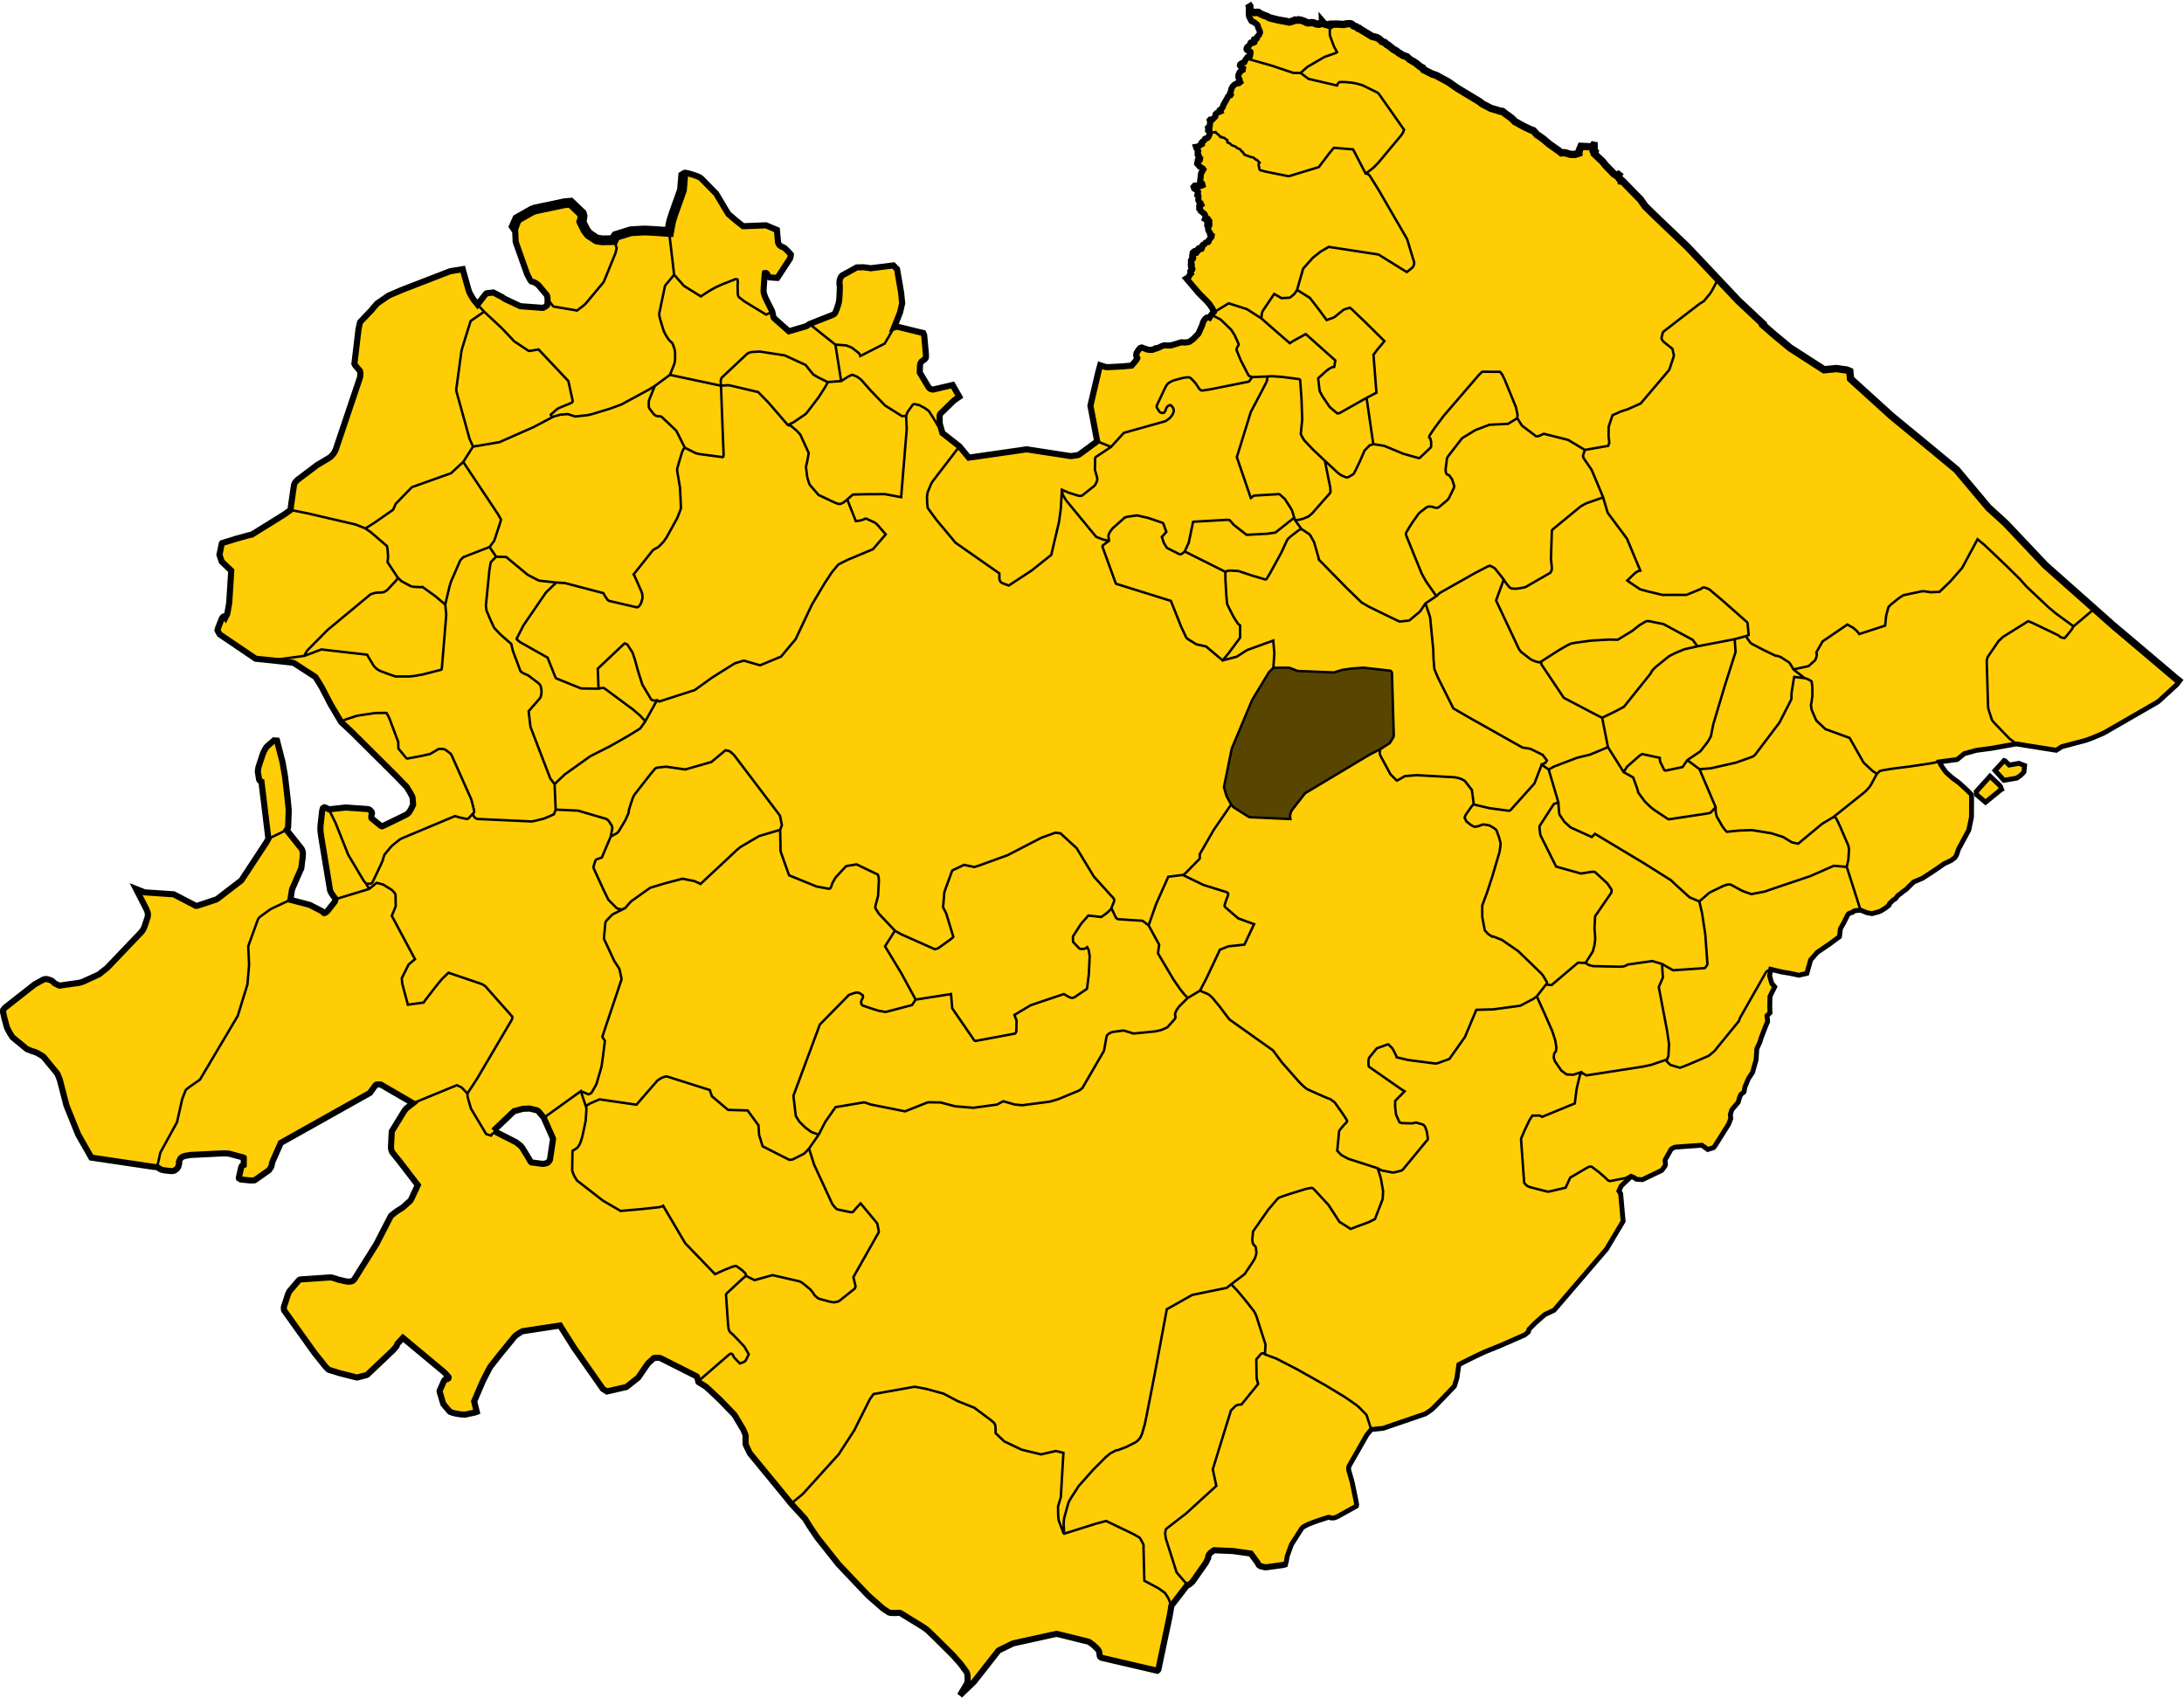 <svg xmlns="http://www.w3.org/2000/svg" xmlns:xlink="http://www.w3.org/1999/xlink" version="1.0" width="1115.061" height="867.272"><use transform="matrix(.312 0 0 .312 277.744 93.217)" style="fill:#000;fill-opacity:1;stroke:red;stroke-width:4;stroke-miterlimit:4.098;stroke-dasharray:none;stroke-opacity:1" x="35.54" y="557.525" width="691" height="697" xlink:href="#glyph0-7"/><path d="M251.274-469.049c-2.363 2.897 8.989 12.53-.233 15.203-3.444 3.27-.401 7.775-3.795 11.137-.346 2.647.15 4.344-1.88 5.664 1.413 4.14-1.432 5.525-4.007 8.458-3.361 7.426-10.6 14.091-11.792 22.22-3.665 4.949-7.054 10.323-3.477 15.884-.35 8.631-3.195 18.858 2.821 26.258 2.515 6.546-.075 12.587-5.153 16.298-3.307 4.186-4.755 11.802-3.259 17.145 3.965 5.306 14.178 8.735 11.43 16.312-5.603 3.885-2.794 4.578-12.06 14.752-12.448.918-19.674-.946-26.388 3.775.41 6.337-7.441 8.618-11.796 9.085-12.302-6.479-9.732 11.805-11.486 17.271-1.088 7.288 3.52 13.422 1.74 19.735-5.987 7.215-13.182 9.66-21.897 7.144-14.734-5.157-27.975-1.423-41.984 2.387-5.47-6.946-17.615-12.96-15.866-23.202 1.654-4.066 11.705-9.582 7.675-14.36-4.916-1.176-11.363 5.488-14.437-1.108-4.383-4.228-3.322-9.955-.627-14.82 1.642-4.887-.513-13.342-6.834-13.285-2.632-1.707-6.592.624-7.84-.4 3.532-9.29 6.08-22.249-.043-31.059-7.697-1.648-19.737-.191-26.63 3.94-4.091 6.171 1.252 17.66-7.455 21.08-7.953 1.609-14.107 9.644-24.11 4.978C5.256-315.63.56-327.091 3.185-336.488c8.008 4.611 13.677-3.173 12.696-9.133-3.531-3.156-5.921-7.337-7.702-11.329-4.401-6.598-15.262 2.33-20.02-5.259-7.593-7.02-13.539-20.284-23.53-24.377-4.225 2.58-3.022 12.494-5.633 16.427-2.868 4.73-.989 9.658-4.753 13.439-8.559 2.358-19.624-2.467-27.054 2.764-9.56 4.327-19.64-1.393-19.154-11.965-4.297-9.443-18.798-2.851-24.762-1.589-6.575 1.601-9.683 10.547-6.039 17.732 2.328 10.396 7.396 16.413 13.791 24.37 3.588 6.6-3.412 7.962-7.871 6.689-7.52.314-15.865-8.723-23.177-5.701-2.885 4.044-3.934 7.09-5.992 1.942-4.41-3.781-2.253-18.598-10.497-14.135-16.602 5.684-38.014 11.091-46.834 27.682-1.475 7.049-3.835 17.174-.096 23.626-2.03 14.535-7.285 27.001-13.236 40.463-5.903 8.604-21.913 10.668-21.03 23.623-.778 9.517-12.017 12.48-18.442 17.211-4.963 4.366-18.374 2.567-19.054 10.814 1.64 5.077 8.138 11.133 6.207 17.201-1.289 6.658-1.668 14.957-5.816 20.345-5.372.883 4.284 6.406 6.432 7.455 8.324 7.797 18.39 10.54 30.487 10.314 17.526 4.707 18.262 25.436 30.976 36.231 9.776 10.88 22.423 20.77 30.493 33.02 3.459 9.834-6.81 11.877-14.293 13.447-6.134-.06-7.093-7.91-13.212-7.249-5.746 1.196-20.782-4.297-19.312 4.942.163 13.861 4.325 27.45 6.63 40.682-1.458 3.795-3.871 12.089-7.936 6.913-3.993-3.725-12.053-1.795-14.805-6.54.856-9.061 9.59-19.047 3.138-28.152-7.798-9.756-3.646-23.972-6.408-35.577-1.384-4.071.087-14.968-4.736-16.45-6.831 5.064-9.287 17.41-5.617 25.781.845 8.597 4.343 15.678 3.142 23.943-9.24 13.827-18.78 32.648-36.939 33.749-7.927-3.355-19.89-7.507-30.412-7.056.037 4.77 8.444 12.356 4.53 17.61-12.13 14.652-22.427 29.4-42.884 31.45-5.53-2.367-10.751-6.855-15.064-1.752-3.6 4.493-17.269 9.943-14.02 17.442 1.94 10.106 13.656 15.3 21.005 20.496 13.145 13.72 9.608 35.303 22.882 49.101 12.608 3.331 28.87 5.246 41.604 7.696 3.456-2.29 4.326-9.488 10.017-8.483 9.132-.39 18.824-2.69 26.857 1.863.101 3.475-4.869 13.404 1.793 11.628 13.582-2.785 12.357-19.196 22.872-22.837 14.168-8.508 29.857-16.34 42.965-26.142 7.816.259 11.645 5.999 18.492 9.303-5.279 6.37-12.811 14.668-10.865 23.533 3.743 6.843 8.631 13.376 13.332 19.62-4.183 11.359-16.532 14.404-20.388 26.308-4.605 7.399-7.916 16.045-14.607 21.714-9.398-1.008-21.56-3.567-29.595 3.373-7.621 9.446-.016 18.095 5.01 25.628 5.517 8.702 17.598 21.84 29.107 20.24 9.925-2.368 14.973-16.559 24.098-19.7 8.32 7.212 16.407 11.952 23.246 19.048-3.734 3.22-7.133 6.924-4.682 11.318 1.18 5.403 11.52 11.85 15.863 5.703 3.305-14.872 12.836-29.29 23.865-39.737 8.768-1.4 14.044-1.698 21.295-2.838 5.993 12.764 13.322 22.016 21.606 32.263 14.837.645 19.205-12.495 28.34-17.36 18.124 9.324 31.997 21.485 42.694 37.49 2.025 5.775 2.832 12.659 7.763 17.283 16.938 19.981 31.625 41.741 49.542 60.859 7.125 6.842 14.86 16.046 25.159 16.066 13.349 7.587 23.436 21.233 33.14 34.724 1.887 4.631 6.814-6.223 8.313-7.887 8.051-13.192 25.057-15.55 39.201-16.54 7.992 1.199 15.858 5.074 20.244 12.313 8.215 3.922 19.115 4.983 28.06 6.18 4.857-15.397 3.985-35.697 18.518-46.29 4.523-4.315 5.91-12.856 10.913-15.42 8.528.934 17.928.117 23.332 8.413 5.164 3.12 14.482-1.376 14.634-7.843 3.05-9.54 11.636-15.503 21.478-16.97 4.379-2.234 15.237-3.396 11.888-10.695-1.428-7.388-6.032-15.132.73-21.408 3.66-6.555 7.317-14.534 16.01-14.513 15.523-3.542 34.743-11.856 36.47-29.884 7.608-7.466 19.473-7.921 28.417-13.761 8.449-4.968 15.79-12.482 23.062-18.828 10.89-13.004 23.65-25.185 31.12-40.509 2.019-7.912-4.169-20.174 6.143-23.953 7.175 1.135 16.898-2.127 17.59-10.385 3.894-10.148 16.933-3.173 24.527-4.73 4.421-5.551 6.915-12.92 8.706-19.268C509.062 72.58 513.323 50.3 517.34 29.22c.3-3.273-3.912-10.566 2.298-9.988 5.754.999 15.712 4.956 17.457-3.624 4.42-7.687 15.534-10.714 16.838-20.418 2.08-7.03 9.583-6.27 15.564-4.818 9.532-1.885 14.894-12.988 23.519-17.065 9.31-5.748 20.237-11.17 23.23-22.885 3.742-8.707 4.964-20.837-4.427-26.564-2.276-3.386-9.36-6.65-8.477-11.046 7.718.113 13.757-5.043 21.257-5.922 12.283-3.632 25.785-2.086 38.22-.384 21.887-4.119 40.906-16.799 58.521-30.065 6.034-4.464-5.127-8.272-7.075-11.714-35.737-30.321-69.342-62.64-100.738-97.452-19.192-18.098-39.893-34.574-58.661-52.886-4.831-1.355-11.823 1.504-15.915-2.881-31.17-20.45-54.8-50.04-81.47-75.697-11.703-10.82-21.422-27.052-34.732-35.77-2.835 1.064-6.074 6.284-9.53 4.384-10.691-4.53-19.213-12.936-29.434-18.296-4.373-5.75-12.612-5.137-18.001-9.751-17.238-10.176-35.145-22.21-52.045-33.166-16.778-10.373-44.22-7.587-62.465-12.26zM-116.935 89.28c5.178.844 7.314 5.386 9.277 9.231 2.315 4.536 3.892 8.744 2.713 14.064-1.597 7.168-12.41 8.435-14.244 1.674-3.621-6.29-12.191-8.048-16.66-12.197 5.05-5.494 10.83-12.476 18.914-12.772z" style="fill:#fc0;fill-opacity:.98;fill-rule:nonzero;stroke:none;stroke-width:3.536;stroke-miterlimit:4;stroke-dasharray:none;stroke-dashoffset:0;stroke-opacity:1" transform="translate(387.53 475.636)"/><path d="M628.506-78.36c-1.91 2.295-5.094 4.842-6.641 7.398.102 1.529 3.433 2.622 4.422 3.617 1.26 1.358 2.554-.505 3.625-1.164 1.562-1.43 3.636-2.49 4.797-4.226-.763-1.764-2.618-2.873-3.836-4.338-.41-.47-1.74-1.793-2.367-1.287zM635.31-86.626c-.905 1.246-2.672 3.17-3.18 4.648.635 1.637 3.43 2.95 4.735 4.094 1.45.627 3.038-.34 4.531-.414 2.57-.411 5.69-2.406 5.094-5.375-1.419-1.93-4.166-.73-6.11-.562-1.614.732-2.273-1.745-3.663-1.526l-.1-1.017-1.307.152z" style="fill:#fc0;fill-opacity:.98;fill-rule:nonzero;stroke:none;stroke-width:2.5;stroke-miterlimit:4;stroke-dasharray:none;stroke-dashoffset:0;stroke-opacity:1" transform="translate(387.53 475.636)"/><path d="m348.898 88.509-.707 8.495-4.308 12.124-.886 2.76-.28.953-.176.696-.919 4.927-7.48-.51-3.442-.188-1.658-.05-.938.024-.716.04-5.026.294-.434.052-7.517 2.344-.337.493-.75 1.651-5.726.112-2.608-.357-.496-.155-3.885-2.586-.53-.641-1.075-1.405-.494-.958-1.49-2.992-.19-.488.217-.512.18-.893.203-1.507-.358-1.164-.58-.572-5.21-4.982-3.057.26-15.038 3.169-.671.24-1.157.488-7.318 4.168-1.126 2.531 2.41.882" style="fill:none;stroke:#000;stroke-width:4.992;stroke-linecap:butt;stroke-linejoin:miter;stroke-miterlimit:4.098;stroke-dasharray:none;stroke-opacity:1"/><path d="M693.018 340.878c-3.936.288-7.918.767-11.64 2.106-6.145-.023-12.283-.382-18.424-.589-1.722-.51-3.328-1.515-5.118-1.705-2.58.12-5.217-.082-7.764.224-2.507 1.772-3.837 4.741-5.507 7.239-1.902 3.255-4.06 6.38-5.783 9.727-3.392 8.186-6.926 16.325-10.23 24.54-1.263 6.526-2.765 13.02-3.83 19.575.683 3.557 2.128 7.024 4.404 9.835 2.598 2.092 5.485 3.838 8.345 5.56 5.147.569 10.352.612 15.525.905 1.826-.045 3.724.402 5.503-.04.756-1.128.298-2.716 1.138-3.86 2.184-3.149 4.561-6.207 7-9.141 11.783-6.992 23.437-14.217 35.372-20.94 2.726-1.513 5.594-2.926 7.92-5.028.76-1.1 1.718-2.231 1.965-3.555-.362-10.743-.476-21.498-1.059-32.232-.101-1.526-2.117-1.215-3.203-1.502-3.988-.476-7.985-1.05-11.986-1.318l-2.628.199z" style="fill:#540;fill-opacity:.98;fill-rule:nonzero;stroke:none;stroke-width:.226;stroke-miterlimit:4;stroke-dasharray:none;stroke-dashoffset:0;stroke-opacity:1"/><path d="m347.253 89.625 2.149-1.336.518-.062.579.11 1.358.325.509.127 1.962.62 1.456.492.698.31.711.334.56.362.431.385 7.45 7.568 5.818 9.766.582.807 3.558 3.04 3.767 2.993.794.02 10.936-.426 1.719.73 3.85 1.624.577 6.307.318.824.386.608.58.468.456.252.463.245.76.308.87.657 1.708 1.75.979 1.12-.087.842-.16.661-.187.633-6.426 9.815-.377-.001-3.595-.254-.257-.188-.403-.326-.183-.486-.43-.766-.204-.241-.286-.188-.31-.049-.322.05-.13.79-.467 6.48-.042.949-.031.83.034.676.207.84.187.614.262.764.273.71 3.39 6.802.772 3.244.292.357.217.213 7.3 6.456 8.522-2.503.25-.095.22-.09.167-.083 1.382-.948 11.72-4.626.654-.324.437-.424.188-.295.408-.798.503-1.218.779-2.437.204-.745.14-.803.14-.939.186-3.427.075-2.447-.004-1.367-.174-.55.035-.815.076-1.11.143-.578.29-.713.434-.713.459-.48 7.395-4.088 2.777-.062.763-.016 3.699.492 11.46-1.433 1.861 1.86.062.262 2.045 11.898.522 5.297-1.077 4.642-.087.27-2.964 7.454.729-.226.531-.106.886.06 11.208 2.75 1.53.363.458.976.896 9.677.02.783-.003.738-.105.573-.355.499-.566.446-.126.091-.623.453-.128.1-.39.3-.335.499-.26.615-.126.67-.05.54-.064 3.256 4.235 7.069.426.61.507.52.539.208.573.188.466.055.41-.08 1.813-.414 7.781-1.833 3.432 5.999-2.755 1.923-6.897 6.725-.187.244-.182.584-.024.631.018 3.274.008.26 1.367 4.872 8.706 6.835 4.792 5.761 29.57-4.25 21.978 3.389.337.05.17-.01.481-.03.173-.014 2.773-.412.185-.034.355-.138.164-.078.485-.3 8.863-6.521-1.233-6.575-2.209-11.61 4.052-17.297.928-3.362 2.912.944 1.664.018 6.36-.341 5.113-.432 1.909-2.244.391-.482.099-.157.022-.035.198-.314.293-.628-.08-.319-.35-.502-.137-.387.042-.54.05-.469.022-.16.224-.469.185-.336.577-.869.325-.414.422-.48.398-.271.214-.061.174-.043.212-.052 2.41.855.246.128.33.074 1.042.134.684.017.722-.04.387-.1 1.214-.646.074.017.051-.063 1.025-.154.378-.123 1.575-.77.903-.35.28-.064.288-.02.378-.015 1.109.09.863-.056.51.007.335-.008.384-.073.327-.1 4.323-1.304.457-.096.33.007.936.1.7-.033.853-.088.614-.092.427-.119.302-.144 1.705-1.222 2.357-2.405.342-.396.223-.425 1.624-3.607.62-1.855.45-.898.486-.66.697-.621.562-.27.54-.077.31.022.242.136.887-1.432.731-.91.502-.477-.185-.6-.106-.293-.18-.416-.24-.533-1.36-2.039-1.36-1.555-4.137-4.15-6.401-7.523.546-.326.384-.328.526-.605.375-.88.535-.454-.231-.743-.095-.415.207-.263.79-.64.056-.254-.128-.336-.527-.36-.063-.246.407-1.11-.024-.145-.439-.231.063-.926-.056-.575.056-.527.176-.176.264-.04.455-.383.213-.474-.138-.425-.368-.484.011-.517.127-.518.092-.54.023-.23.298-.218.254-.115.103-.322.345-.184.184.035-.046.357-.091.275.148.299.3.08.39-.149.3-.471.022-.575.196-.242h.333l.22-.08.148-.218-.184-.622.196-.207.345-.057.23.139.47.31.323-.024.173-.241.148-.553v-.482l.14-.449.264-.321.436-.069.495-.425.413-.552.472-.265.334-.184.552.011.206-.207.31-1.046.438-.448.681-.812.156-.833-.833-.576-.08-.777-.69-.99-.24-.96.21-1.2-.63-.54-.03-.75.3-.689.78.18v-1.02l-.57-.869-1.23.15-.48-.33.48-1.05-.659-1.499-2.047-1.636-.167-.718-.468-.384-.017-1.253 1.086-.786-.217-.467-.518.016-.82-1.921.052-1.069v-.969l-.552-.485.284-1.153.084-.468-.635-.885-1.353-.852-.284-.836.568-.65.62-.033.902.964 1.092-1.452.248-.087.644.633.496-.21-.198-.844-1.053-1.091.508-4.166.13-.227.117-.195.93-1.549-.26-.41-1.624-1.04-1.302-1.5.322-1.724 1.017-.16.112-.286.074-.582-.472-.534-.36-1.128-.42-.224-.013-1.09.249-.744-.137-.26-.743-1.116-.228-.72.626-.097.504.132.482-.591 1.335-.831-.154-.613.351-.505.92-.656.568-.964 1.183-.415.503-.504.591-1.336.033-.748.006-.721-.768-.555.01-.352.374-.341-.331-.822.342-.341.416-.14.267-2.357-.256-.876.276-.298 1.046.042 1.515-1.58.256-1.3.78-.661 1.706-.716-.234-.79.501-.352.853-1.044.215-.94 2.075-3.662.38-.84.438-.357.37-.162.423-.075.186-.306-.149-.379-.162-.587.116-.266.288-.782.196-.922.645-1.209.944-.944 1.243-.691.277.07.68-.15.702-.542-.357-.69.023-.646-.587-.99.01-.968.116-.645.254-.495.23-.553.933-.783.035-.564.345-.127.357-.035.07-.5-.388-.195-.61-.542-.436-.57-.145-.261.088-.398.26-.29.533-.368.939-.406.454-.154.543-1.142.517-.724.547-.699.223-.184.241-.049.262.136.212.039.165-.106.145-.27.117-.737.057-.155.116-.715v-.582l-.135-.193-.251-.173-.523-.175-.33-.223-.521-.194-.204-.24-.097-.29.039-.34.242-.542.484-.474.31-.214.376-.386.388-.6.135-.262.106-.386.098-.107.29-.038.464.155.242.047.184-.01.697-.347.086-.213-.086-.33-.223-.522-.038-.232.067-.184.513-.154.58-.05.3-.212.088-.212-.03-.31.185-.349.967-1.083.445-1.036-.155-1.025-.054-.093-.478-.817-.58-1.868-.233-.319-1.287-1.035-.387-.223-.783-.32-.417-.26-1.15-2.188-.194-1.354.026-.844.093-2.904.245-.182M251.966 577.406l11.46 5.848.368.259 2.209 1.746.798 1.115.26.42.669 1.078 1.321 2.136 1.904 3.245.446.335 4.22.555 1.665.179 1.006-.17.045-.01.862-.228.588-.348.749-.856.274-.633 1.45-9.767.112-.783-.185-.465-4.53-10.29-2.647-3.205-.488-.412-.674-.267-3.482-.822-3.426.141-4.392 1.188-1.068.93-9.514 9.081m8.893-462.448 2.207 3.278.201 5.152.287.891 4.242 12.001 1.36 3.754 1 1.93.495.943.626.779.833.253.787.265.644.386 1.349.985 4.329 5.174.208.761.11.745.04 1.718-.116 1.128-.115.727-.252.32-.55.379-.632.368-.784.318-11.445-.856-7-3.275-1.154-.567-1.117-.787-4.544-2.376-3.351.403-.23.104-.599.621-3.868 5.027-1.627-2.016-.584-.791-1.326-2.166-.584-1.143-.539-1.55-2.617-9.291-.279-1.096-6.452 1.058-25.044 9.695-6.35 2.732-5.858 4.033-2.056 2.342-.597.807-6.074 6.38-.788 3.55-.643 5.403-1.451 12.294.334.724.179.212 2.349 2.783.185.95-.115 1.781-.108.622-12.192 36.255-.33.9-.286.537-.125.234-.03.054-.423.73-1.1 1.27-.497.493-.75.524-.488.298-5.642 3.356-10.11 7.642-.587.61-.33.372-.078.088-.377.604-.295.797-.128.697-1.44 10.015-.06.447-.151 1.646-3.272 2.328-16.513 10.266-.467.08-1.256.3-5.481 1.518-.62.172-7.36 2.263-.112.155-.033.044-1.199 5.799 1.15 3.46 4.868 4.635-1.037 16.475-.976 5.525-.945 1.88-.252-.361-.353-.183-.428.123-.42.391-.371.52-1.569 3.934-.38 1.052-.112.375-.194.674.152.357.156.286.851 1.489 18.369 12.428 8.242.842 10.294 1.14.61.105.017.009.708.35.016.01.873.569.121.078 9.518 6.167.315.431 1.961 3.093 1.037 1.76 4.518 8.685 5.36 9.08 5.34 4.953 23.057 22.923 5.043 5.22.1.16 1.804 2.96.604 1.142.452.874.08.437.28 3.063-.037.608-1.008 2.07-.364.652-.702 1.121-1.014.891-.644.38-10.45 5.094-1.58.693-.47-.118-.233-.143-.336-.258-3.853-3.144-.513-.449-.12-.496-.004-.568.17-.757.166-.66-.034-.478-.275-.516-.084-.086-.165-.155-.395-.374-.297-.28-.646-.277-.989-.09-10.545-.737-8.587.944-1.15-.622-.4-.184-.398-.142-.4-.08-.615.386-.046.03-.19.56-.23.875-.853 7.91-.007.855.013 1.425.383 2.968 4.48 27.046.132.552.205.47.246.473.314.545.29.42.292.403 1.415 1.964-.226.762-.247.607-.486.625-3.12 3.953-.45.445-.42.347-.771.39-.372-.1-.336-.336-.441-.48-6.33-3.26-9.92-2.622.859-5.32L153.526 444l.268-.41.058-.417.653-5.134.06-.797.066-1.359-.01-.52-.303-1.247-.381-.728-7.608-9.575.578-.819.171-.463.044-.41.273-8.132-.002-.617-.624-6.155-1.262-10.865-1.26-7.178-2.827-10.98-1.192-.097-.309-.026-2.436 2.07-.622.558-.888.882-.778 1.296-.32.569-.334.71-.31.744-.187.491-.35 1.052-1.761 5.405-.304 2.112.645 4.077.06.125.118.163.17.236.209.225.26.277.023.009.153.055.217.063 3.557 29.11-1.103 1.94-12.686 19.306-12.103 9.317-.716.449-9.738 3.216-.743.003-11.262-5.865-14.898-1.002-4.317-1.715 5.226 10.23.5 1.21.18.621.105.607.046.607-.062.588-.166.68-.16.512-.176.554-1.297 3.915-.366.757-.434.768-.412.586-.198.266-17.546 18.379-.241.201-3.99 3.165-8.075 3.664-1.782.59-10.223 1.442-.51-.187-1.942-.954-.823-.756-.433-.407-.014-.013-.34-.225-.014-.008-1.707-.625-.524-.128-.014-.003-.582-.05-.015.001-.785.08-.597.215-4.466 2.476-15.143 11.899-.883 1.138-.052 1.04.581 2.684 1.407 5.195 1.271 2.516 1.486 2.396.31.264 6.901 5.689.382.238 1.91.76.51.202.662.18 1.13.394.892.384 2.798 1.636.34.25 6.96 8.45.302.503 1.134 2.816 3.404 13.194 5.978 14.786 2.068 3.651 4.634 8.14 31.458 4.676 2.146.199 1.587 1.005.756.351.968.193.54.105 3.08.346.812-.025.451-.052.18-.02.494-.178.746-.516.547-.44.385-.558.303-.59.413-1.469-.005-.168-.057-.16-.055-.179-.03-.118-.007-.077.607-1.592.038-.074.01-.015.847-.875.308-.144 1.24-.474 2.833-.492 16.397-.81.879-.014 1.95.106.36.02 7.415 1.974.233.172.014.31-.038 3.386-.449.206-.544.333-.26.59-.16.614-1.063 4.772.055.296.67.4.311.173 4.673.478.42.017 1.957-.111 7.073-4.988.408-.403.95-1.46.124-.31.398-2.012 4.37-9.898 45.514-25.53 2.457-3.394.37-.487.488-.359.758-.081.658-.008.151-.002.75.102 16.326 9.512-3.317 2.576-.391.425-.297.373-.309.408-6.48 10.543-.072 1.008-.367 7.417.256 1.251.289.838.312.41.356.444 3.115 3.876 9.388 12.224-3.316 7.118-.285.485-.31.45-3.907 3.477-1.847 1.128-1.775 1.191-2.278 1.843-7.4 14.363-11.022 17.606-.313.478-.727.716-.735.31-.629.07-.771.08-.737-.067-.709-.104-3.355-.767-.773-.184-.523-.214-.684-.259-1.838-.492-.48-.097-.492.023-15.054 1.03-.51.192-.55.543-4.508 5.301-.374.72-.31.673-.181.524-1.849 5.684-.15.482.04 1.27.126.437 15.482 21.66 5.43 6.797.358.428 1.26 1.253.302.179 5.322 1.654 8.889 2.253.375-.026 4.492-1.157.627-.343 13.102-12.415 1.774-2.127.38-1.118.008-.013 2.817-3.026 20.473 17.035.618.56 2.125 2.2.125.418-.126.483-.553.374-1.181.303-.413.425-.314.654-1.992 4.536.007.573 1.65 5.555.224.672 1.116 1.35.978 1.149 1.314 1.468.161.06.512.191.758.264.814.212.937.221 2.09.348 1.458.1.849.057 5.072-1.075.991-.367-.706-2.85-.61-2.497 4.434-10.334 2.632-5.144 1.126-2.117 4.762-6.07 7.415-9.064.36-.405.55-.543.633-.449 1.46-.94.63-.38.358-.202.325-.154 19.135-2.928 7.17 11.348 5.864 8.375 8.854 12.646 2.06 1.31 9.948-2.275 6.03-4.774 4.667-6.81.46-.561 2.901-2.646.944-.128 1.533-.02.757.172.72.317 17.758 8.97.301.3.76 2.68 3.173 1.955.597.404 1.821 1.636 5.738 5.428 6.603 6.842.448.474 4.24 7.106.338.594.888 2.214.142.537.068.388-.04.579-.015.405.051 3.087.138.447.193.456 1.68 3.491.262.425 8.055 9.818 7.273 8.842 5.637 6.92 7.063 7.716 2.542 4.09 3.742 5.532 10.737 13.529 3.777 4.01 11.284 11.862 2.1 1.893 5.853 5.112 2.822 1.812.758.229.668.042 1.922.042.667-.034.597-.059.696-.01.645.153 11.685 7.203.541.386 1.592 1.2.215.198 4.179 4.056 8.634 8.58 3.665 4.152.388.478 2.651 3.633.293.523.184.593.153 1.006.042.958-.018 1.793-.069.554-.445 1.007-3.384 5.666 7.161-6.903 11.91-15.184.348-.467.298-.273.45-.308 6.616-3.22.579-.212 21.93-4.835 2.69.621 13.56 3.365.621.286.681.498.684.497.624.49 1.743 1.654.502.526.48.726.149.39.157.635.12.892.045.602.212.534.668.49 24.528 5.706 3.977.925.313-.23.28-.441 3.581-17.033 1.922-9.102.148-.747.5-2.665.47-2.979 8.195-10.617.507.007.346-.152.258-.184.422-.351 1.02-.89 6.82-9.7 1.253-2.563-.036-.396.122-.585.181-.44.648-.87.527-.5.328-.251.41-.29.792-.55 9.715.418 9.04 1.28 3.365 4.575.672 1.21.259.284.497.337 1.808.438.588.138.876.005 8.682-1.211 1.464-.495" style="fill:none;stroke:#000;stroke-width:3.12;stroke-linecap:butt;stroke-linejoin:miter;stroke-miterlimit:4;stroke-dasharray:none;stroke-opacity:1"/><path d="m1112.93 348.187-.081-.07-11.558-9.815-22.449-18.965-9.549-8.472-25.033-22.22-20.12-21.28-8.9-8.126-16.25-19.346-13.542-11.221-19.734-16.252-20.895-18.96-.386-3.869-1.582-.66-1.71-.208-3.5-.516-6.364.61-17.412-11.22-8.104-6.722-5.716-4.99.125-.455-12.617-11.824-10.456-11.08-15.467-16.391-17.025-16.251-4.693-4.61-2.383-3.423-3.387-3.436-5.63-5.814-.79-.117-.027-.529-.363-.435-.527-.21-.88-1.31.504-.73-.168-.13-.915.541-1.446-.975-4.061-4.177-1.77-2.186-1.759-1.623-2.197-2.089.2-.823-.323-.128-.272.062-.236-.454.418-1.284-.016-1.778-.244-.033-.156-.043-.531.823-.7.002-5.057-.244-.616 1.473-.399.993-.045 1.04-2.072.616-2.204-.018-2.911-.86-1.792.095-1.166-.95-5.145-3.643-2.631-2.26-2.184-1.594-1.27-.832-1.886-2.072-1.344-.449-3.478-1.657-4.624-2.56-1.587-1.644-3.189-2.3-1.59-1.228-.896-.076-4.91-1.455-4.499-2.316-1.247-1.057-11.121-6.711-5.031-3.47-6.031-3.286-2.184-.727-4.307-2.185-.472-.915-1.214-.615-2.296-1.886-3.266-1.96-1.326-1.27-2.016-.672-1.064-.71-.766-.41-1.643-1.233-1.19-.616-2.955-2.333-.615-.26-.99-.99-1.4-.505-1.437-1.363-1.363-.727-2.278-.523-5.878-3.587-.629-.483-.373.04-.44-.243-.754-.649-1.374-.474-.762-.71-.544-.305-.426-.116-1.499.018-1.877.388-3.83-.203-2.495.068-.136.54-.329.165-1.42-.339-1.77-.53-.765-.902.006.145.024.562-.891-.106-.59.165-.388.32-1.209-.118-1.606-.619-.92-.08-1.829.138-.628-.145-.958-.513-1.713-.648-1.49-.27-.34.211-1.56-.1-.718.43-.665.117-.756.338-.915.123-1.402-.321-3.842-.663-4.481-1.084-1.96-.998-1.224-.367-2.322-1.15-.329-.311-.535-.092-1.536.17-2.196-.794-.194-.125.069-2.265-.92-1.366" style="fill:none;stroke:#000;stroke-width:3.744;stroke-linecap:butt;stroke-linejoin:miter;stroke-miterlimit:4;stroke-dasharray:none;stroke-opacity:1"/><use transform="matrix(.312 0 0 .312 944.557 423.961)" style="fill:none;fill-opacity:1;stroke:#00f;stroke-width:4;stroke-miterlimit:4.097;stroke-dasharray:none;stroke-opacity:1" x="81.46" y="64.618" width="691" height="697" xlink:href="#glyph0-10"/><path d="m790.695 392.943 2.67-1.48 11.903-4.542 6.62-1.603 9.072-3.789 8.038 12.768 4.834 2.712 1.38 3.73 1.012 2.962.104.799.22.39 3.012 4.095.675.755 1.836 1.766.417.378.485.423.386.327 1.211.928.37.256 6.233 4.13.381.245.51.178.585-.084 18.15-2.74 2.033-.372.307-.09.334-.253 2.476-2.625m-172.583 184.34.427.259.537.304.794.415.452.153.742.182 4.35.803.505.059.515-.026.778-.174 2.968-.724.286-.182.126-.08.452-.35 12.667-15.35.01-.73-.506-3.322-.751-2.082-.338-.597-.376-.507-.284-.217-.311-.147-.283-.09-3.123-.93-.25.01-.35.04-.343.16-.223.052-.403.093-.237.046-.598.013-.546.004-4.305-.122-1.24-.422-1.706-3.82-.081-.446-.11-.952-.341-2.944.062-2.415.018-.39.232-.236 4.554-4.617-1.7-1.047-16.192-11.294-.342-.274-.094-.266-.012-.034-.068-.43-.067-1.531.017-.449.039-.586.072-.424.217-.79.175-.216 3.628-4.46.275-.204 5.382-1.932.278-.063.226.157 1.738 1.721.26.377.189.274.189.318 1.461 2.934.198.598.05.247 5.846 1.392 13.693 1.77.373.023.09.006.89-.149 6.033-2.165 7.966-11.25 5.806-13.856 8.67-.233 13.257-1.791.417-.078.304-.105.346-.18 5.793-3.025.302-.174.33-.217.356-.276 1.084-.799 5.238-6.715-.056-.515-1.695-2.899-.204-.346-.765-.975-.187-.227-11.837-11.447-8.268-5.69-4.504-1.781-.459.126-2.118-1.375-1.698-1.869-1.26-6.673-.03-5.998 2.55-6.876 2.642-8.134.605-2.041 3.049-10.347.45-3.144.08-.76-.056-.516-.083-.5-.635-2.446-1.28-3.505-.204-.333-.202-.24-.285-.217-.813-.586-1.548-.929-.552-.25-.579-.181-.534-.103-1.557-.226-.422-.055-.487.11-.596.183-.637.286-.596.21-1.335.275-.751.155-.62-.219-1.406-.767-.3-.232-1.928-1.508-.869-1.703-.103-.209.142-.478.195-.51.348-.685 2.886-4.119.803-.888.32-.105 7.91 1.875 9 1.215.462.057.506.059.458-.112.333-.132 12.268-13.665 3.231-8.33.428-1.312 3.64 2.478 4.936 16.773.34 4.717.05.373.1.629.155.61 2.08 3.096.232.341.288.316 1.433 1.323 1.644 1.447 10.741 4.853 1.629-1.62 24.924 14.956 13.903 8.752 2.126 2.052 7.381 6.669 4.932 2.095 4.958-4.295 1.167-.668 5.99-2.876.5-.222 1.22-.376.639-.187.684-.059.518.005.747.26 2.484 1.373 3.214 1.743 4.473 1.563 7.1-1.356 1.25-.5 21.749-7.34 11.987-5.27 6.602.567.844-3.754.282-4.81.015-.59-.24-1.252-.171-.67-4.022-9.317-1.469-3.163-.46-.805-.417-.71-.687-.413-.25-.043-.122.014-5.913 3.555-12.195 10.12-3.177-.682-4.488-2.743-5.385-1.707-.888-.247-9.705-1.57-6.662.244-.232.028-5.9.6-.732-.766-.201-.22-1.333-1.819-2.892-5.038-.439-1.888-.092-.925-.02-.267-.002-.646.03-.996-8.286-19.44-6.204-4.6m59.93-41.881 1.196.382.635.283.753.416.935.524.353 2.412.04.514.037 4.454-.464 3.44-.152.589-.076.368-.016.506.157 1.348.102.686.212.594.566 1.354.472 1.126 1.226 2.734 4.652 4.355.296.092 12.027 4.384 6.222 11.003.878 1.552.244.257 4.362 4.053 2.217 1.45-3.05 5.645-.364.558-.692.942-.614.65-.752.8-.479.474-.41.359-15.727 12.584m13.743 47.6-7.046-22.087m-147.24-32.971-2.354.929-7.107 10.993-.105.296-.1.48.482 4.03 8.03 16.09 12.669 3.552 4.729-.752 1.137-.143.733.04.272.033.12.015.242.089 6.183 5.68 2.06 2.982.117.195.022.177.048.41-.042.516-.127.57-.201.299-4.56 6.623-3.494 5.096-.32 6.143.3 3.626.069 2.171-.401 2.941-.83 3.122-3.388 5.346-.42.457m-19.547 10.35.15.804 2.169.172 13.478-11.44 3.75.114 1.615.975.268.132.292.089 1.842.458 13.043.277.69.01 1.306-.083.75-.133.82-.305.496-.264.425-.303 12.64-1.793 4.963 1.481 5.522 3.167.225.039.284.006.916-.061 14.394-1.003.482-.067.193-.103 1.134-1.63.034-.368-1.098-15.107-1.666-10.92-1.376-5.891m35.988 34.873-.664.312-.703.38-.127.105-.09.073-.18.153-.257.36-13.325 23.455-.128.49-.129.458-.17.434-12.51 15.343-2.903 2.413-9.9 4.272-2.768 1.087-1.8.68-.25.05-4.603-1.362-.197-.094-.328-.225-1.677-1.673.23-.886.527-1.293.195-.565.284-6.065-.945-6.524-4.274-22.517 2.1-4.88-.44-6.916m-63.935 16.524 4.236 9.426 3.619 8.267.634 1.874.973 3.073.538 3.6-.223 1.708-.09.298-.288.231-.31.413-.213.411-.214 1.461.033.758.558 1.653 3.292 4.754 2.662 1.968 3.383.139.486-.111 3.7-1.234.39.479 1.076.604 1.118.607.572-.085 28.031-4.356 4.338-.91 8.187-2.792M990.153 388.89l-4.178.892-11.123 1.644-8.48 1.073-5.534.915-.389.135-.738.172-.777.807-.3.273-.371.36M820.96 381.53l-2.953-14.998 6.535-3.182 4.572-2.43 13.724-17.12.423-.964.434-.563.673-.735 1.255-1.18 5.158-4.171 1.387-1.1 2.93-1.512 4.588-1.937.303-.09 1.045-.252.738-.161 4.912-1.1 18.966-3.64.469 6.5-5.46 17.1-5.925 19.84-1.221 6.113-1.353 2.448-.339.482-.608.835-3.093 3.952-6.66 4.503-2.39 3.515-8.547 1.795-.605-.113-.346-.41-1.651-3.384-.265-.554-.14-.561-.06-.74-.006-.73-9.019-1.943-1.142.693-.397.319-5.6 4.927-.68.677-1.51 2.4-.104.24m-42.23-56.417 6.57-4.242 3.39-2.123 2.926-1.675 2.363-1.201 2.663-.485 7.911-1.06 8.963-.508 4.399.082 7.378-4.496 3.817-3.008 3.067-1.793.54-.191.14-.022.067-.006.267-.027.688.054 7.417 1.5 14.887 8.033 2.463 3.321m18.966-3.64 5.717-1.565.86 1.28.306.457.957 1.366.258.294.443.38.383.243 5.674 2.964 6.33 3.053.756.036 1.525.482.227.081 4.5 2.889 1.58 2.54.482.922 5.74 4.47-5.302-.641-.162.484-1.23 7.72-.081 3.197-6.09 11.931-12.419 16.412-.204.215-.37.318-.457.28-.234.143-.373.178-8.244 2.915-12.77 2.883-5.79.447m190.99-72.937-.406.683-.14.237-.316.533-.093.154-.163.276-1.73 2.147-1.624 1.908-.207.1-1.915-.501-.513-.399-.528-.482-4.745-2.31-8.711-4.16-2.056-.816-12.84 8.008-2.274 2.149-5.539 8.063-.53 1.969.673 22.527.029.718.093.938.097.56.152.485 1.564 4.81.335.557.448.591.89.979 7.312 7.594 3.587 2.699m39.791-68.983-10.641 8.966-8.954-6.538-3.864-3.244-1.002-.935-1.02-.954-9.26-8.74-3.277-3.698-6.464-6.382-8.663-8.263-2.794-2.647-3.707-3.073-7.842 14.613-6.09 6.96-5.493 5.301-4.854.197-.509-.172-2.36-.32-.675-.026-.768.06-9.251 1.976-2.152 1.37-4.206 3.363-.874.89-.385.418-1.16 4.214-.576 5.269-13.17 4.301-1.3-1.622-1.843-1.587-2.98-1.642-12.632 8.615-3.091 5.436-.118.38.235.446.064.41-.234 1.204-.114.476-.426 1.029-.195.289-3.276 2.942-7.724 1.67m-38.55-199.29-1.268 2.548-1.403 2.606-.663 1.22-.758 1.105-3.079 3.75-2.031 1.262-10.24 7.854-8.079 6.254-.281.242-.238.304-.132.325-.51 1.987-.09.44-.003.393.123.442.597.873.304.373 2.804 2.238 1.53 1.214.272.392.674 3.22-.1.442-2.18 6.561-.54.802-5.24 6.172-7.769 9.15-1.138 1.34-6.599 2.94-3.413 1.094-4.367 1.94-1.814 5.405-.104.331-.058.434-.01.746-.017 3.782.365 3.371-.42 1.176-.152.415-11.916 2.083-.936 2.91.04.474.028.1.14.492.309.506.539.82.714 1.047 2.632 3.817 4.516 10.733 1.36 3.333 2.312 7.838 9.831 13.217 6.84 16.357-1.115.244-.91.539-.29.175-.276.205-.69.628-3.382 3.256 1.178.87 5.1 3.425.538.259 3.33.91 7.819 1.884 12.337-.035 7.456-3.093.373-.367.484-.294.587.015.69.11 1.88.73 5.977 5.023 13.34 11.773.335.55.543 6.103-1.417.522M664.008 37.243l4.087 3.043 14.544 3.376.156-.515.295-.473.274-.318.3-.346.362-.096 1.994-.034.548.024 3.197.254 2.453.416 3.354.924.684.334 7.018 3.462.486.396.365.44 12.74 18.139-.276.756-.35.75-.398.708-.362.501-11.8 14.159-2.445 2.46-.325.288-2.987 2.277-.337.234-.338.235M676.413 235.28l6.912 6.4.386.285.386.271.67.446.37.187 1.842.78.34.1.307.022.49-.04.28-.093.067-.037.194-.1 2.18-1.292.232-.235.217-.257.695-1.31 2.39-5.002 2.312-5.323 2.564-2.638 1.904-.644-3.437-23.635 5.035-2.653-1.467-18.792-.108-.445 1.583-2.19 4.078-4.893-10.084-9.99-6.606-6.316-.932-.734-2.549.713-.458.219-.11.05-.496.337-2.569 2.07-1.345 1.108-.785.493-.071.044-3.502 1.254-3.67-5.011-4.868-6.305-6.565-4.09 3.119-10.868 4.946-5.547 3.88-3.087 4.225-2.456 25.393 3.884 14.453 8.958 2.034-1.573.993-.867.37-.647.213-.505.137-.62.044-.54-.129-.597-3.364-11.023-.197-.586-14.706-25.362-4.309-6.863-.262-.3-.258-.231-.257-.195-.441-.183-.862-.188-6.408-12.357-9.823-.806-2.095 2.49-2.604 3.437-2.984 3.929-15.098 4.597-.407.051-11.59-2.32-2.306-.612-.535-.144-.321-.382-.546-2.61.16-.267.23-.363.19-.217-1.431-1.46-.413-.036-1.3-1.098-1.262-.272-3.353-1.215-.91-1.464-.59-.284-.282-.542-.508-.531-1.358-.52-1.015-.861-1.416-.438-.72-.472-.508-.578-1.24-.495-.224-.461.142-.366-.035-.354-1.854-1.31-.885-.071-.307-.39-.602.095-.767-1.05-1.133-.78-.496-.697-1.865.438-.166.295-.154-.083-.14-.284-.748.112m1.611 91.94 8.153-4.937 9.284 2.972 7.352 4.7.333-2.751.075-.3.19-.37.33-.648 5.639-8.386 2.579 1.434 1.113.706 3.88-.19.322-.069.416-.178 1.947-1.67.205-.188.27-.417.956-1.506m35.489 55.131-13.72 7.754-1.074.211-.412-.216-3.428-2.888-.305-.373-3.59-5.293-1.078-2-.342-.718-.054-.41-.735-6.016 3.751-3.438.371-.32.603-.465.537-.412.758-.5.914-.458.654-.187.643-.098.558-3.267-14.644-13.082-.473-.38-6.622 3.644-.937.62-.256.168-.324.213-9.308-8.084-5.23-4.604m57.18 64.234 5.518.853 9.847 4.071 7.823 2.199.487-.055 5.522-5.246.277-.335.035-.258.04-2.169-.365-1.701-.091-.264-.202-.164-.212-.108-.137-.45-.021-.233.145-.36.255-.472 2.198-3.295.2-.293 4.634-6.188 17.92-20.83 1.73-1.673 9.087.047 1.1 1.332 1.453 3.058 5.58 13.642.828 3.88-.053.63-.096 1.128 2.394 3.784 7.233 5.468.464.029.85-.135 2.621-1.179 12.428 3.127 8.512 5.114m-183.474 62.26-.073.946.062 3.312.473 8.144.34 3.698.261.848 2.99 5.919 2.264 3.538.304.317.172.134.342.247.33.226.003 6.295-5.89 7.944-3.023 3.656-8.396-7.082-.382-.101-4.65-1.033-4.058-2.515-.514-.354-.244-.264-.467-.59-2.468-5.268-5.25-13.193-27.943-8.725-.025-.022-.022-.025-.156-.167-6.797-18.76.18-.61 2.043-1.56 1.128-.779-.286-2.198-.001-.564.202-.721.56-1.071.755-1.078.61-.732.532-.496 5.607-4.992 1.317-.468 5.04-.682 5.356 1.219 2.39.76 5.249 1.812.297.189.135.26 1.516 4.172-2.034 2.327-.256.165.941 2.98 1.295 2.194.204.333.303.274 6.419 3.228.496-.111.336-.098.058-.018.275-.185.7-.488.629-.619m23.726 129.246 1.17 1.346 7.246 4.616.512.319.62.196 6.021.275 12.86.587 1.805.081-.09-.713-.072-.663.052-.657.107-.648.154-.555.302-.708.389-.629.5-.7 6.168-7.902 33.066-19.8 5.277-2.67 4.802-3.095.365-.489 1.369-2.239.265-.571.14-.491-.921-31.876-.07-.49-.235-.445-.5-.41-13.831-1.551-5.952.448-1.634.234-3.204.47-3.46 1.05-.609.245-18.596-.754-4.201-1.597-.703-.095-7.565.07.508-7.396-.553-6.516-12.923 4.694-.428.163-.401.234-4.9 3.142-7.2 1.9M603.86 446.775l.47-.196.494-.322.506-.419 7.155-7.325.07-.523-.008-1.81 7.184-12.488 8.854-12.865-2.354-4.285-1.342-4.596 3.715-18.308.148-.71.163-.722.327-.807 10.11-24.097 8.552-14.07 2.228-2.215m102.326 69.793-.94-7.14-.053-.192-.04-.143-3.17-4.085-.347-.438-.554-.384-.666-.332-1.12-.488-.783-.247-1.385-.304-.674-.136-.632-.05-18.761-1.041-6.06.484-3.293 1.898-.462.24-.41.12-2.86-2.843-.33-.345-5.06-9.368-.226-.6-.199-.668.002-.435.237-1.71m63.075-86.654-3.918 10.666 11.7 24.865.813 1.092.243.292 4.858 3.763.61.337 1.345.57.354.142 1.888.531.22-.06.906-.266.101.686.05.297.05.262.105.266 11.334 16.934 17.375 9.109 2.225 1.096m-90.216-58.422 2.356 7.058 1.607 16.543.14 4.812.44 5.133 1.524 3.682.15.346.103.242 7.894 15.78 7.41 4.309 27.846 15.685 3.682.608.281.048.311.092 6.094 3.018 2.156 2.833-.767 1.213-1.962.954m31.441-136.48-8.5 2.978-.416.205-1.01.543-1.52.85-14.443 11.889-.21.346-.09.352-.452 14.17.395 3.97.034.745-.001.506-.075.439-.047.28-.171.414-.228.41-.273.415-12.516 7.22-.808.235-.876.19-3.013.47-.926-.03-1.555-.058-1.008-.54-.75-.864-.943-1.183-.52-.705-.393-.54-.434-.743-.876-1.172-3.516-4.367-.259-.245-.529-.368-1.828-.923-.132.03-.357.095-.513.187-.54.262-.482.238-5.612 2.914-17.573 9.918-.578.394-.479.42-1.136 1.072m-72.568-40.059-1.004-3.414-.416-.82-.675-1.15-2.647-4.114-.187-.184-2.613-2.327-.323-.022-12.687.75-1.596 1.214-.287-.822-6.863-20.02 7.14-23.067 5.573-10.622 2.585-4.996.423-2.485.74-.08 1.134-.074 1.25.036 4.173.297 1.59.206 7.189.935.286.202.23.166.68 9.169.393 10.991-.725 7.472.212.572 1.178 2.15.306.444.304.33 4.084 4.344 6.196 5.853 2.762 13.698.109 1.966-.032.393-.117.353-9.207 10.446-1.974 1.666-2.591 1.056-1.766.468-2.373.334m3.2 4.413-3.2-4.413-.454-1.314-9.219 7.296-.38.292-4.067.602-10.474.556-.169-.015-.24-.145-6.29-4.919-1.966-2.24-.3-.217-.887-.125-.35.006-16.982.972-.362.167-.034.252-2.128 10.265-2.062 4.49 20.821 10.43.768-.444.044-.024 1.338-.221 4.518.27 6.644 2.233 6.962 2.047.432-.022.316-.31.267-.437 1.367-2.243 5.703-10.38 2.278-4.893.37-.798.398-.826.363-.602.613-.646.614-.584 4.282-3.319 1.466-.74 3.724 2.483.34.233.508.586 1.912 3.426 2.334 8.127.017.283.03.479 14.097 14.38 7.847 7.62 3.91 2.24 9.363 4.557 5.748 2.778.518.112 4.232-.464.612-.162.328-.259 4.976-4.167.201-.244 2.67-3.972 5.547-3.705-5.296-7.59-2.204-3.975-7.667-18.903-.24-.616-.1-.588.014-.483.001-.037.105-.241.214-.37.978-1.684.7-1.127 1.4-2.191 3.027-4.253.22-.25.943-.793 2.913-2.26.678-.3.627-.098.477.001.576.027.42.07.184.029.481.17.595.224.577.126.618.007.655-.131.414-.205 4.238-3.53.478-.532.337-.442 2.609-5.34.112-.508.056-.511-1.139-3.414-1.409-1.95-.511-.207-.44-.232-.227-.123-.318-.352-.185-.641-.143-.66-.041-.502.029-.526.59-4.712.108-.734.265-.627.35-.511 7.093-9.163 6.803-4.155 7.15-2.71 9.493-.455 4.707-2.881M473.277 253.89l.083 2.415.03.565.202 2.202.092.264.239.426 4.3 5.843 9.63 11.538 22.36 15.64.061 3.16.123.364.282.525.364.453.559.403.609.267 2.604.965.226.08 11.68-7.687 10-7.952 3.972-16.903.929-6.896.53-9.49 3.265 1.44 4.924 1.548.577.139.505.016.45.012.348-.09.387-.194 5.938-4.7.37-.335.29-.47.099-.16.292-.557.265-.6.222-.567.11-.593.035-.73-.142-.534-1.072-3.826.127-5.91.171-.442.645-.47 7.27-4.818 6.561-7.2 21.268-5.963.428-.282.932-.683.357-.27.207-.155.522-.44.905-1.22.35-.49.328-.864.224-1.002-.24-1.137-.66-.966-.747-.68-.77.092-.687.426-.422.488-.375.602-.115.41-.207.651-.429.705-.432.558-.823.082-.265-.044-.32-.107-.03-.005-.764-.412-1.451-2.31-.044-.586.034-.287 3.947-8.369.385-.813.479-.913.474-.675.61-.676 1.823-1.064.816-.344 4.077-1.138.725-.136 1.326-.25.601-.057 1.22-.036.522.157.137.118.453.388.777.738 1.012 1.108.493.592 1.915 2.858.76.661.69.101.77-.049 3.936-.652 19.147-3.835 1.636-2.268m-97.142 57.483.064.694.167 1 .238.875.515.944.369.62 1.04 1.586 15.098 18.32 3.045 1.211.747.23 2.78.638M299.098 564.84l1.809-1.205 5.206-2.254 18.825 2.728 10.436-12.01.176-.216.354-.28.833-.58 1.455-.8 1.108-.36.469-.127.36-.034.363-.027 21.909 6.943.217.694.855 2.48 8.261 6.974 9.97.278 5.542 7.587.312 4.88 1.806 5.83 13.638 6.925 1.405-.107.29-.093 5.141-2.579.537-.279.408-.303 2.274-2.395 4.929-7.108 3.396-6.572 5.227-7.484 13.87-2.33.514-.083.336.03.45.088 2.723.939 17.588 3.51 11.281-4.478.527-.095.726-.053 5.602.09 7.415 1.95 9.337.767 12.076-1.649 3.18-1.693 5.841 1.677 3.865.353 13.666-1.764.515-.097 4.057-1.179 10.817-4.474.759-.577.535-.424.245-.2.176-.202 10.943-18.87 1.368-7.623.716-.843.16-.115.156-.11.233-.13.426-.233.58-.297.843-.291 5.57-.72 4.522 1.374.255.151h.433l9.907-.973.376-.04.975-.137 2.165-.485.444-.134.43-.171.843-.333 1.391-.625.262-.12.319-.176.286-.317 3.268-3.638.269-.332.172-.336.1-.416.02-.307-.085-.543-.076-.236-.05-.338.07-.418.074-.354.117-.352.448-1.025.254-.388.255-.381.645-.931.218-.258.297-.315.272-.276 3.825-3.782 6.241-3.714 3.23-6.152 6.976-14.79 4.3-1.72 8.196-.87 4.932-10.443-8.076-2.962-6.685-5.74-.31-.595.03-.477.89-2.702.823-2.158.12-.746-.154-.518-.712-.468-11.733-3.653-10.613-5.124-7.388.928-6.163 13.838-3.878 10.989-3.083-2.34-12.338-.792-.395-.143-.384-.2-.286-.259-.26-.32-2.243-4.751M417.986 579.401l-3.697-1.335-2.783-2.019-.43-.376-1.208-1.173-1.668-1.662-.892-1.328-1.013-1.683-1.211-10.29 13.502-36.378 14.885-15.133.44-.163 2.245-.76.537-.165 1.145-.118.295.075.919.334 1.355.929.147.35.071.445-.088.381-.114.38-.277.57-.278.5-.128.409-.084.55.033.59.227.599.434.502 4.89 1.661 3.264 1.02 3.665.65.32-.07 13.161-3.466 1.848-2.787-7.382-13.56-8.248-13.654 5.051-7.974-8.16-8.603-1.771-2.782-.11-.418.037-.659 1.383-5.287.405-7.68.005-.321-.149-1.745-.383-1.167-10.868-5.197-4.671.773-.749.227-5.268 5.696-1.157 2.011-.556 1.042-.357 1.156-.379.908-.42.522-.791.092-5.676-1.05-.407-.088-14.014-5.713-3.978-11.212-.355-1.11-.224-10.877.813-2.184.078-.228-.95-4.703-.163-.246-.497-.745-22.624-29.844-.392-.425-.374-.353-.879-.803-.053-.045-.233-.199-.473-.336-.353-.142-1.453-.35-.351-.036-.383.307-6.802 5.673-13.352 3.817-9.84-1.414-4.101.445-.905.214-.59.37-2.324 2.809-8.043 10.3-.744 1.261-.286.753-1.194 3.532-.713 2.33-.203 1.578-1.503 3.482-3.502 5.891-.554.609-.423.41-2.296 1.273-.798.344-4.55 10.761-2.777.99-.408.398-.26.593-.673 2.221-.14.47.005.604.213.599 5.06 11 2.295 4.709 4.195 4.234.326.202 2.183.547 1.822-.7 3.107-3.488 9.666-6.882 7.394-2.233 9.15-2.41 5.944 1.17 2.436 1.07.81.442 18.58-17.375 1.2-1 .6-.48 9.518-5.603 10.764-3.184m24.417-228.68 6.713-.477 3.834-2.399.83-.393.928-.404.55.095 2.188.96 1.951 1.507 4.918 5.555 7.247 7.543 8.357 5.248.454.182 1.918-.127M305.583 351.67l-.37-10.226 13.278-12.548.255-.2.183-.146 1.376.584 2.627 4.051 1.296 3.895 1.403 5.194 2.337 7.359 4.422 7.39.277.314.382.17.395.13.409.06.364.028.823-.078.431-.142.427.298.67.43 18.13-5.847 8.903-6.405 11.335-7.115.44-.206 4.287-1.3.434.062 7.965 2.313 10.715-4.452 7.448-8.912 8.313-17.638 6.31-10.625 3.7-5.663 3.259-3.95.479-.378 4.661-2.356 3.046-1.238 9.711-4.083 6.505-7.574-4.394-5.082-.443-.35-.845-.641-4.145-1.901-.352-.072-.378.053-.33.176-.61.275-1.344.441-.698.11-.823.105-.914.094-3.387-8.532-.641-1.7-.24-.87m-97.194 102.533-6.007 10.792-2.574-2.787-3.515-3.068-14.96-11.082-.548-.059-.672.008-1.612.36-8.907-.12-12.589-5.097-.206-.093-.185-.288-.152-.308-.258-.587-3.718-9.36-14.166-7.992-1.553-1.35-.082-.357 3.441-6.721 10.432-15.263 1.161-1.665 5.24-5.03 4.448.312 19.535 5.11.929 1.634 1.115 1.62.679.64.31.104 14.06 3.262.498-.114.536-.335.366-.448.707-1.116.246-.685.189-.637.166-.57.184-.849-.003-.098-.01-.345-.045-.957-.062-.642-.17-.59-.261-.75-3.593-8.139-.368-.521 9.941-12.503 2.644-1.483.64-.612.654-.64 1.382-1.46 1.534-2.184 5.55-10.053 1.751-4.607.071-.453-.477-10.234-1.438-8.63-.047-.613.078-.693.771-2.722.215-.751 1.466-4.86.764-1.577.627-.676 5.064 2.584.68.275.75.215.663.162 12.183 1.615.258-.254.07-.07.15-.52-.025-.902-.676-17.388-.647-17.34-26.056-5.54m71.345-25.91 13.125 10.487m-32.234-17.034-1.212.752-.653.357-1.26.596L380.226 154l-.386-.284-1.45-1.11-1.034-.79-.455-.689-.107-.307-.11-.883-.088-4.332.06-.829.048-.723-.037-.732-.142-.556-.122-.094-.109-.084-.688-.079-1.817.703-4.298 1.682-1.066.426-2.74 1.262-.912.468-1.143.634-.953.55-.923.566-2.752 1.754-.494.345-.616.48-8.677-5.393-5.027-5.692-2.566-21.828m8 110.109-4.25-8.484-.522-.578-.246-.242-6.565-6.199-.273-.23-.398-.199-.52-.057-.703-.03-.619-.082-.622-.195-.455-.225-.045-.039-.459-.396-.45-.519-1.767-2.296-.023-.033-.24-.338-.224-.514-.018-2.868.06-.324.154-.472.193-.582 2.688-6.582m-92.823 30.944 2.75-.422 10.792-1.845 17.503-7.737 9.278-4.896.874-.455 3.613-.976 3.57-.258 3.041.979.746.248 6.186-.661.743-.125 2.198-.575 8.378-2.552 1.11-.383 3.685-1.35.076-.028 1.144-.434 1.063-.552 12.768-6.917 3.305-2.005 7.719-5.68 2.23-5.525.307-1.387.094-.622.003-.85-.011-2.68-.036-.671-.078-.763-.346-1.24-.752-2.113-.497-.703-.258-.201-.59-.49-.276-.315-.392-.466-.409-.51-.972-1.575-.416-.734-.657-1.344-.336-.908-1.45-4.825-.364-1.323-.129-.583-.094-.757-.008-.168-.028-.58 2.94-14.025.171-.352 4.505-5.407m-94.256 139.05 2.414-3.246.596-1.782 2.435-7.454.249-.924.118-.437.011-.31-1.618-2.821-17.629-26.498 4.987-7.837-1.768-4.011-6.69-24.184-.038-.333-.064-.59 2.635-19.448.139-.649.17-.704 4.398-14.19 6.926-4.788 9.107 8.532 6.26 6.626 7.202 4.774.666.127 3.727-.634.776-.164 15.247 16.173 2.233 10.209-.11.353-.296.381-.317.185-1.07.475-2.696 1.104-2.508 1.035-.99.578-3.21 2.795.594 1.448m-37.998-57.626 3.383 3.63m-19.874 149.547-5.166-4.335-6.47-4.67-.704.125-3.607-.162-.448-.032-.897-.24-.528-.17-4.6-2.486-.242-.227-1.643-1.627-5.151-7.791.268-2.843-.277-3.855-.184-.912-.143-.667-8.103-6.95-.622-.462-2.25-1.567-4.931-1.978-24.759-5.76-8.516-1.686m104.914 23.875 5.173.144 10.936 9.054 5.74 3.007 8.922.97m-97.479-27.626 4.399-2.745 9.512-6.625.19-.232.21-.343.166-.33.249-.538.355-.808.342-.872 8.305-8.58 19.985-7.109 6.233-5.761m47.194 177.545 11.45.52 14.31 4.195.511.295.514.372.277.377 1.48 2.194.195.47.112.447.07.445-.043.44-.732 3.945m-70.458-11.596.138.426.447.993.345.45.556.401.425.2.468.188 27.651 1.27.592-.103 1.128-.212 4.531-1.123 3.14-1.3 2.04-.973.853-2.321-.555-13.019 5.157-4.936 13.09-9.336 10.137-5.14 8.842-5.013 6.468-3.975 2.623-3.699m-51.807 202.474 18.881-13.595 2.56 7.664.189.519.102.893.006.505-.36 5.369-.075.473-1.524 7.216-.253.998-.206.635-.719 2.21-.217.502-1.18 1.834-1.764 1.228-.695.265-.122.863-.147 9.044.113.635.185.602.316.804.367.897 1.461 2.44L307.9 613.15l8.963 5.215 11.432-1.017 8.424-.933 1.34-.391.507-.308 11.27 19.115 15.21 15.782.785-.289.455-.197.288-.177 3.273-1.47 3.776-1.496.537-.195 1.039-.243.374-.082.152.035.193.047.118.03.356.238 2.536 1.828 1.61 1.608.144.188.118.25.025.798m-84.286-94.31 3.771 1.607.311-.028.254-.08.228-.125.717-.403.357-.427.187-.314 2.105-3.672 2.665-9.146 1.15-8.524.533-4.573-1.307-2.072 9.765-29.132.028-.524-.187-1.03-.843-3.813-.134-.293-2.535-3.925-5.081-10.949-.14-.356-.025-.393.03-.42.607-6.638.042-.46.06-.341.023-.127.129-.337.149-.205.402-.544.379-.404 2.168-2.215.446-.415 6.345-3.155m-144.92-95.108.22-.167.988-.619 2.03-.774 4.873-1.584 1.52-.24 7.89-1.174 5.23-.027.349.007 1.043 1.826.23.52.483 1.172 4.262 11.335.044 3.296 4.066 4.95.528.201 7.071-1.31 4.56-1.028 4.067-2.386.4-.216 1.97.04.678.14.621.208.49.356 2.1 1.588.358.463.287.46 9.9 22.187.238.63 1.355 5.455-.033.803-.229.46-.418.313-1.962 2.142-.405.348-.622.185-2.994-.572-3.136-.88-26.683 11.18-.911.439-.484.247-3.786 3.029-.32.289-.493.512-3.248 3.906-.613 1.659-.38 1.47-.817 1.874-4.279 9.024-.155.308-.319.29-.44.205-.604.095-1.175.001-.706-.126-1.121-1.321-7.893-13.241-.308-.735-6.247-15.7-3.394-6.855m18.963 37.852 1.634 2.792m22.34 109.428 22.414-9.213 2.393 1.1 2.998 3.155.076 1.242.043.597 1.69 5.846 7.749 12.984 2.503.831.906-1.349M137.04 428.299l9.288-4.487m321.169 86.628 18.058-2.822.611 7.262 11.126 16.192.187.266.244.145.21.037.252.018 20.026-3.752.34-.335.186-.328.125-.507.045-.362.1-4.84-.04-.423-.209-.542-.693-1.79-.153-.386 8.328-4.974 16.902-5.688 2.953 1.688.65.149.589.124.403-.024.458-.155.538-.25 6.158-4.157.117-.296.904-7.253.421-8.888.016-.447-.083-.51-.478-2.608-.709-1.337-.412.29-.41.292-.4.206-.501.09-.613.057-.616-.028-.616-.049-.395-.129-3.196-3.333-.077-.22-.016-.55-.029-2.09 4.126-6.403 3.754-4.273 6.564.756 2.097-1.457 1.437-1.15.774-.778.382-.39.202-.257.308-.506 1.45-3.675-.044-.555-.099-.53-10.263-11.347-8.789-14.488-5.57-5.133-2.685-2.469-2.596-.32-6.689 2.4-1.09.49-16.638 8.613-14.699 5.323-2.228.695-4.85-.977-.451-.104-6.052 2.885-3.98 10.96-.025.18-.622 7.311.026.492.515.886.996 1.987.198.612 3.466 11.368-.072.185-.51.504-1.114.856-1.263.933-4.805 3.423-1.652.496-17.33-7.706-3.06-1.768M356.629 705.76l1.458-1.797 13.675-11.863.626-.52.59-.325.757.13.417.453.436.977.433.55.163.178.284.31 1.872 1.99.473.405 1.848-.698.494-.28.119-.116.038-.037.29-.283.36-.544 1.33-2.7-2.031-3.579-.278-.425-3.43-3.687-2.832-2.857-.643-.455-.403-.479-.397-.674-.276-.83-.249-1.789-1.093-15.614.128-.386.282-.388 8.051-7.477 1.704-1.464 4.4 2.202 9.223-2.553 13.785 3.187 1.33.7 4.056 3.309 1.156 1.391.48.685.293.482.249.395.462.488.613.53.771.608.354.196.717.248.633.175 3.948 1.05.575.15 1.892.306 1.677-.313.553-.172.617-.344.6-.45 7.001-5.586.35-.461.23-.69-.01-.335-1.066-4.558 12.996-22.993-.134-.796-.583-3.257-.078-.277-1.128-1.405-6.906-8.311-.507-.568-1.974 2.097-1.388 1.648-.295.372-.37.264-.458.114-.797-.063-5.667-1.176-.689-.176-.679-.288-.4-.41-1.272-1.482-.363-.526-.295-.523-9.084-19.693-2.585-8.167M832.41 600.24l-2.014 1.09-.317.188-7.89 1.573-.448-.049-.507-.178-.312-.19-.658-.64-1.23-1.151-2.67-2.312-3.698-2.78-.24-.047-.349-.052-.362.039-.43.12-.305.112-.345.131-8.943 5.245-2.34 5.143-8.424 1.978-.447.028-.46-.015-1.068-.253-7.404-1.91-.324-.093-.28-.09-1.058-.434-.528-.424-1.076-1.108-.105-.264-1.577-21.91.03-.411.076-.382 1.527-3.607 2.612-5.525 1.544-2.394 3.672-.037 1.274.683 16.697-6.858.847-6.792.111-.675.148-.715 1.176-4.942.15-.546.483-1.428.44-.883m-200.981-37.869-1.627-1.707-.245-.27-1.475-1.841-.655-.878-3.273-4.732-7.708-13.02-.033-.071-.148-.357.042-.504.242-1.725.296-2.121-5.39-9.851M543.32 783.178l-.27-5.16.258-2.804 1.606-5.79.57-2.028.327-.76.412-.724.344-.6 4.178-6.5 7.507-8.43 6.248-6.24 2.273-1.925 3.171-1.663.41-.012.169-.006.158-.005 4.438-1.688 4.629-2.351.425-.268.53-.458.32-.282.089-.078.214-.235.177-.194.377-.46.35-.486.892-1.952 1.398-4.963.75-3.566 4.372-22.41 6.088-32.598 13.014-7.312 17.412-3.557.37-.193 2.073-1.69 6.472-4.884.437-.379 3.835-5.713 1.124-1.84.252-.472.167-.517.438-1.388.127-.548.017-.342-.155-1.617-.105-.768-.095-.404-.237-.521-.287-.3-.356-.29-.054-.065-.206-.247-.31-.624-.158-.638-.124-1.006.001-.476.054-.635.295-3.019.128-.421 7.673-10.983 4.304-5.028.489-.545.738-.555.566-.255 4.163-1.413 8.766-2.732.372-.102 2.363-.43.544-.004.395.187.441.327.244.228.257.265 7.101 7.665 5.575 8.617 5.691 3.608 9.47-3.507 3.001-1.55 3.816-9.874.124-.554.211-3.689-1.054-6.12-.202-.808-.433-1.569-1.107-3.308-15.009-4.83-3.243-1.732-.328-.246-.401-.348-1.58-1.684-.063-.248.958-9.708.141-.484 2.192-2.668.502-.53.546-.521.42-.514.215-.27.047-.341-.078-.333-.266-.482-1.762-2.743-4.235-5.968-2.264-1.652-2.104-.77-8.746-3.869-.696-.347-.468-.28-.384-.27-.6-.463-1.558-1.43-.432-.405-.76-.77-8.933-10.143-4.535-6.116-21.98-15.614-.288-.286-.303-.315-1.548-2.033-3.29-4.37-3.223-3.89-.49-.533-.488-.465-.401-.368-.443-.35-.498-.337-.44-.273-.524-.234-3.379-1.421m87.436 224.096-2.246-7.045-.162-.357-.376-.493-3.377-3.405-.272-.263-.629-.554-1.958-1.418-3.194-2.222-2.026-1.33-8.549-5.163-.783-.472-14.357-8.087-10.596-5.453-4.447-1.656-1.282-.465.283-5.056-4.683-14.548-.194-.47-.49-1.106-.684-1.072-.318-.414-4.143-5.272-4.104-4.879-2.898-3m17.23 35.817-.157-.181-.185-.149-.38-.17-.545-.053-.402.08-.356.234-2.351 2.746-.048.286.184 9.473.773 2.831-8.507 10.506-.24.007-.248.006-1.153.115-.663.23-.619.265-2.469 2.433-6.47 20.933-2.8 9.118 1.815 8.438-15.406 14.069-9.885 7.638-.338.356-.176.27-.184.93-.117.727.019.686.178 1.39.102.697.155.558 5.387 16.878 5.498 6.38m-8.194 10.617-1.418-3.515-.176-.428-1.353-2.099-.374-.513-.259-.2-2.894-2.085-7.318-3.902-.43-17.227.033-.251.02-.291-.007-.309-.077-.282-.125-.411-1.16-2.217-.523-.798-.413-.397-.34-.196-2.841-1.587-13.646-6.56-5.25 1.388-16.176 5.108-.186-.162-.168-.226-.046-.063-.107-.263-2.344-6.25-.217-2.713-.027-.938-.025-2.46-.009-.824.254-.891 1.16-3.833 1.328-22.677-3.884-.92-6.975 1.578-.468.155-9.958-2.404-8.921-4.25-4.423-4.22.01-.615-.03-2.11-.078-.682-.134-.803-.265-.557-.214-.307-.136-.198-1.185-1.057-.6-.488-8.254-6.15-8.354-3.332-7.271-3.837-8.665-2.384-4.792-.936-1.05-.178-.07-.01-.625.028-20.615 3.671-1.884 2.659-5.874 11.678-1.765 3.537-.115.351-8.17 12.57-18.362 20.3-5.886 4.84m-255.663-308.33-9.71 4.565-.556.322-4.157 2.987-.561.42-.576.466-.511.478-.31.45-.32.66-4.816 13.334.418 9.532-.824 9.938-4.98 16.173-19.269 32.496-5.753 4.03-.449.367-.489.401-.463.45-.206.26-1.709 4.448-2.498 11.118-.151.672-8.52 15.541-1.622 7.4m91.15-136.839 17.116-5.21 3.8-3.132 3.285.87 4.401 2.717.485.46.43.467.413.466.354.525.27.6.107 5.9-2 4.86 11.832 22.15-3.268 2.74-3.464 6.963.211 2.685 2.888 10.83 8.087-1.056.334-.61 1.28-1.68 3.492-4.55 3.034-3.806.833-.989.585-.627 3.097-2.991 16.462 5.595.466.201.604.27.423.257.449.284.08.058.31.224 13.755 15.518.063.436-.089.494-.09.473-17.712 30.1-5.062 7.768m74.805-435.724 1.406 3.954-.595 2.566-6.036 14.832-.269.326-9.073 10.857-1.412 1.18-2.837 2.188-11.417-1.934-.788-.23-2.73-3.442-.152-.724m3.61 248.141-2.178-2.771-10.14-26.421-.94-8.02 5.745-6.573.41-.727.2-.834.174-.8.032-.595-.03-.886-.037-.774-.046-.304-.233-1.028-.072-.298-.114-.223-.42-.656-.256-.263-.416-.418-5.139-3.9-2.31-1.01-1.366-.82-.304-.378-3.914-10.472-.769-3.39-5.593-4.88-3.136-3.333-1.814-3.895-2.05-4.82-.086-.292-.293-2.407 1.79-17.883.654-3.922.227-.44 2.547-2.699-3.338-4.922-13.318 5.162-.334.288-1.287 1.34-4.776 10.953-.763 2.547-2.125 9.052.494 5.374-2.265 27.43-.243.482-.58.173-9.034 2.32-4.622.787-1.995.185-.56.012-6.506.022-2.512-.826-.665-.23-4.602-1.719-.493-.23-1.418-.886-1.158-1.123-.438-.558-2.505-4.126-.78-1.443-23.41-2.669-8.53 3.25-16.713 2.307m16.712-2.306.017-.343.17-.414.708-1.215.45-.747 10.4-10.495 21.973-18.23 2.124-.65.862-.163 2.255-.062 1.561-.21 1.552-.956 4.609-4.891.207-.288.27-.389.238-.397.122-.6m253.458-127.632-4.818 8.252-12.456 6.349-.155-.499-.196-.474-.38-.48-.474-.422-3.13-2.431-2.782-1.1-5.584-.436 2.93 18.626m51.702 26.507-4.48-7.415-2.48-3.845-1.876-1.335-.343-.22-2.592-1.386-.383-.116-1.863-.397-.449-.027-.431.122-.273.248-2.683 3.753-.675 1.878.307 6.733-2.85 34.783-8.327-1.544-10.176.056-5.504.134-.575.045-.455.31-2.365 2.075-.66.572-.697.58-.711.51-1.205.588-.4.152-.684.02-.751-.216-.51-.17-1.188-.487-7.966-3.76-4.344-5.024-.231-.347-.211-.501-.697-2.21-.172-.647-.145-.554-.622-5.038.346-1.477.336-1.49.732-4.137-4.299-9.382-1.737-1.903-2.905-2.473-.425-.152-1.34-.401-10.062-11.65-5.043-5.139-14.33-3.384-.675-.093-.911.004-3.066.187-.128-1.962-.002-.563.082-.539.168-.47.25-.51.136-.135.26-.256 12.367-11.633.576-.412 1.3-.584 1.65-.175 3.234-.158 12.437 1.921.281.054 10.59 4.86 2.605 3.256 1.25 1.51.515.381 2.225 1.285 4.34 2.15.494.12-1.414 2.532-3.338 5.232-5.821 7.638-.515.59-.395.391-.865.63-5.198 3.535-1.45.705-1.547.682m157.991 8.343 7.057 2.863m-93.951 25.659.074-.792.093-.694.116-.802.6-1.55.932-2.253.487-1.068.71-1.088 13.556-17.688m128.605-67.213 4.39 2.247.429.267 5.344 5.177 1.744 2.754 1.868 4.16.184.586-.076.356-.31.442-.482.83-.154.535-.064.708 2.072 5.056 3.88 7.552.22.34.287.232.312.163.242.095.395.13.563.216 7.899-.322m31.976-179.379-.08.247-.073.419-.064.737-.02.353-.003.365.013 2.582.024.424.138.421 1.894 5.192 1.625 2.985-.095.08-.372.302-6.04 2.153-8.588 5.005-3.52 3.091-.63.057-3.065-.057-11.172-3.74-12.761-3.606" style="fill:none;stroke:#000;stroke-width:1.248;stroke-linecap:butt;stroke-linejoin:miter;stroke-miterlimit:4;stroke-dasharray:none;stroke-opacity:1"/><path d="m1113.813 346.422-2.386 3.144-8.447 7.748-.563.52-.523.43-.508.347-26.844 15.47-1.287.63-5.644 2.372-2.416.856-.904.277-11.563 3.06-2.923 1.847-20.45-3.251-12.43 2.241-7.853 1.036-6.188 1.702-3.638 2.993-8.976 1.19.39.966.132.287.407.723.234.362.463.69 1.331 1.863.29.401 2.145 1.946 1.598 1.335 2.762 1.99 4.116 3.735 2.423 2.457.047 1.548-.046 9.882-1.376 6.65-5.231 9.694-1.056 3.103-.852 1.306-1.837 1.403-3.474 1.607-5.283 3.647-5.826 3.793-4.693 2.012-3.745 3.746-1.742 1.2-1.16.996-1.24.842-.889 1.19-.678.726-.906.451-.533.557-1.394 1.357-.166.73-.978.785-.813.648-1.19.736-1.229.774-1.48.58-1.112.261-1.887.533-2.468-.435-3.406-1.336-2.399.213-1.065.29-.725.658-.727.116-.58.29-.645.283-.285.372-.256.443-1.841 3.693-1.763 3.115-.484 4.054-4.692 3.483-6.676 4.559-3.324 3.797-1.97 6.923-4.141.92-4.549-.987-4.228-.697-5.463-1.315-.626 3.267 1.113 3.919 1.5 1.741-2.42 4.935-.096 5.081.096 3.29-1.5 1.452.29 2.999-1.21 2.903-2.176 5.66-.532 1.887-1.596 3.483-.362 5.607-1.816 6.392-2.072 3.171-1.75 4.135-.532 2.661-1.596 1.306-.63 1.355-.726 2.612-3.242 3.822-.773 2.42.193 2.128-1.112 2.904-6.625 10.548-.525.731-.256.353-.3.295-.235.086-2.676.839-3.028-2.155-12.964.908-1.086.222-.47.208-.399.205-.33.208-.372.264-.282.427-2.755 4.9-.104.367.027.478.07.598.079.921-.045.482-.278.554-1.203 1.638-.284.387-.385.234-9.536 4.556-.238-.011-1.553-.088-.616-.051-.532-.088-.28-.049-.24-.13-.797-.599-1.507-.619-5.032 4.824-.248.506-.98 2.11.9 1.395 1.244 14.059-8.493 14.253-26.744 31.173-4.742 2.22-4.845 4.252-3.086 3.146-.213.423-.125.567-.086.423-.706.616-.086.076-1.149.911-12.167 5.338-8.227 3.333-3.706 1.744-4.065 1.96-5.396 2.737-.834 5.509-.088.885-.226.94-.952 3.133-.25.612-.474.53-8.01 8.339-1.822 1.854-.87.861-1.463 1.115-2.138 1.398-21.296 7.292-.331.09-4.198.45-1.818.18-2.252 2.77-9.134 16.023-.146.756.007.769.191.944 1.627 5.72 1.933 9.424.277 1.514.068.527-.115.495-.033.142-.37.24-9.47 5.232-.95.37-.32.093-.482.141-.444-.006-1.046-.04-.423-.18-.519-.13-.375.04-5.257 1.701-2.677.968-2.016.793-.228.09-2.09 1.064-.71.478-.54.575-5.175 8.09-.234.577-1.97 5.45-.47 2.709-.643 2.391m365.614-396.557-7.992 6.497-4.465-3.74-.241-1.721 5.193-5.783 1.812-2.022.17.156 2.656 2.503.455.43 1.478 1.4.57.702.574 1.482-.21.096m3.45-13.152.673.663 4.933-.869 2.907 1.113-.33 3.233-.545.689-1.431 1.361-1.725 1.15-6.515 1.123-4.535-5.027.537-.589.122-.134 2.154-2.367 1.803-1.982.427.134 1.525 1.502" style="fill:none;stroke:#000;stroke-width:2.496;stroke-linecap:butt;stroke-linejoin:miter;stroke-miterlimit:4;stroke-dasharray:none;stroke-opacity:1"/></svg>